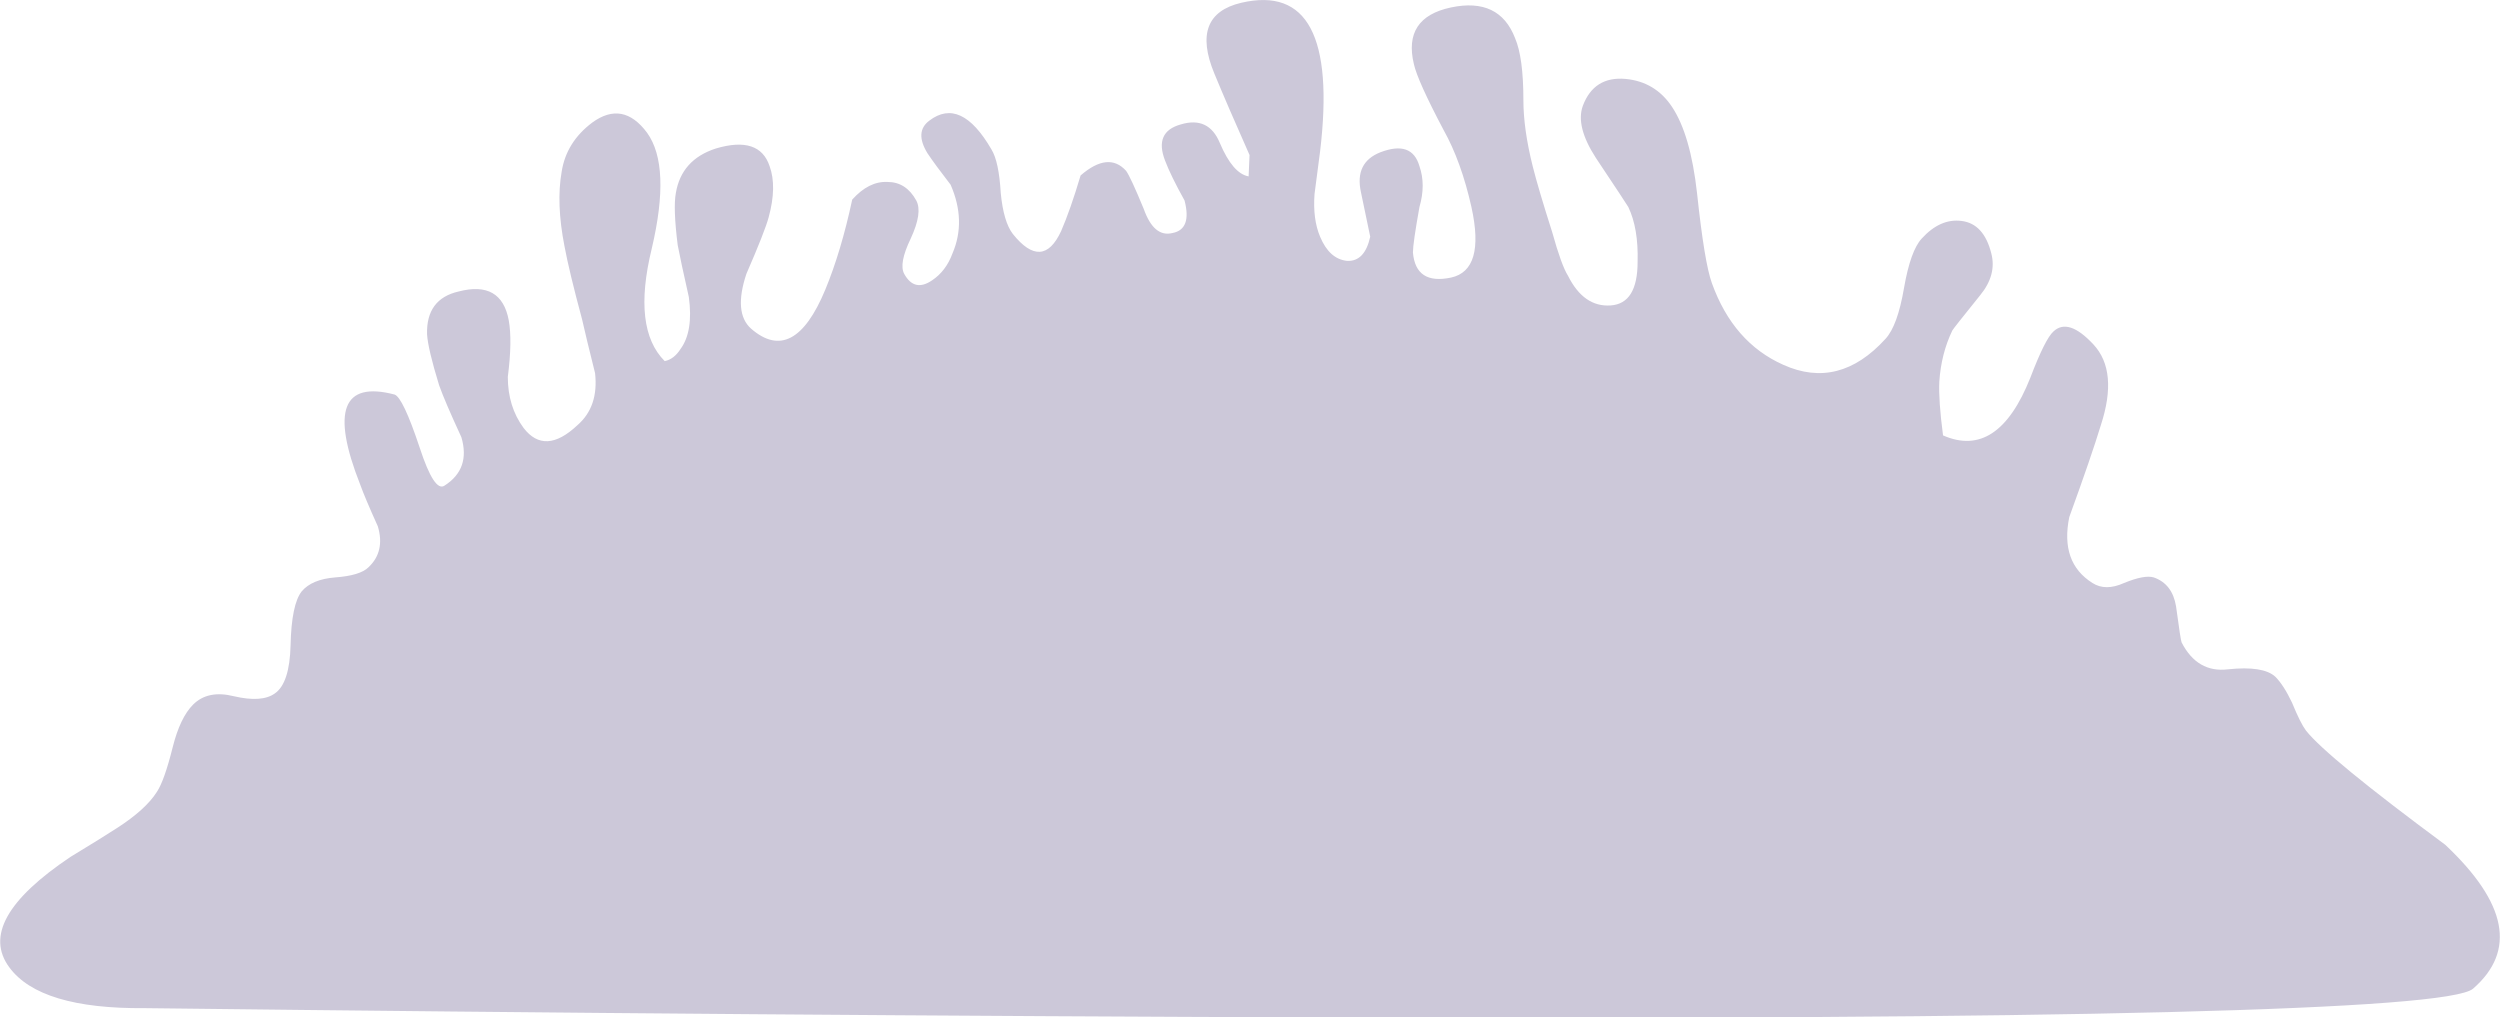 <?xml version="1.0" encoding="iso-8859-1"?>
<!-- Generator: Adobe Illustrator 15.1.0, SVG Export Plug-In . SVG Version: 6.00 Build 0)  -->
<!DOCTYPE svg PUBLIC "-//W3C//DTD SVG 1.1//EN" "http://www.w3.org/Graphics/SVG/1.1/DTD/svg11.dtd">
<svg version="1.1" id="Layer_3" xmlns="http://www.w3.org/2000/svg" xmlns:xlink="http://www.w3.org/1999/xlink" x="0px" y="0px"
	 width="134.65px" height="54.8px" viewBox="0 0 134.65 54.8" style="enable-background:new 0 0 134.65 54.8;" xml:space="preserve"
	>
<path style="fill-rule:evenodd;clip-rule:evenodd;fill:#CCC8D9;" d="M122.55,36.45c0.3,0.3,0.601,0.767,0.9,1.399
	c0.3,0.733,0.55,1.233,0.75,1.5c0.767,0.967,3.267,3.017,7.5,6.15c3.333,3.134,3.833,5.717,1.5,7.75
	c-1.334,1.167-21.9,1.684-61.7,1.55c-20.133-0.066-41.367-0.233-63.7-0.5c-3.767,0.033-6.2-0.7-7.3-2.2
	c-1.233-1.666-0.133-3.649,3.3-5.949c1.1-0.667,1.934-1.184,2.5-1.551c1.034-0.666,1.75-1.316,2.15-1.949
	c0.267-0.4,0.55-1.2,0.85-2.4c0.267-1.066,0.633-1.833,1.1-2.3c0.533-0.533,1.267-0.684,2.2-0.45c1,0.233,1.733,0.184,2.2-0.15
	c0.534-0.366,0.817-1.233,0.85-2.6c0.033-1.467,0.233-2.434,0.6-2.9c0.367-0.433,0.967-0.683,1.8-0.75c0.9-0.066,1.5-0.25,1.8-0.55
	c0.6-0.566,0.767-1.3,0.5-2.2c-0.467-1.033-0.783-1.783-0.95-2.25c-1.566-3.967-0.95-5.583,1.85-4.85c0.3,0.1,0.75,1.05,1.35,2.85
	c0.533,1.633,0.983,2.316,1.35,2.05c0.933-0.6,1.233-1.467,0.9-2.6c-0.6-1.3-1-2.233-1.2-2.8c-0.4-1.3-0.617-2.217-0.65-2.75
	c-0.033-1.267,0.533-2.033,1.7-2.3c1.533-0.4,2.433,0.117,2.7,1.55c0.133,0.733,0.117,1.75-0.05,3.05c0,1.067,0.283,1.983,0.85,2.75
	c0.767,1,1.733,0.95,2.9-0.15c0.767-0.667,1.083-1.6,0.95-2.8c-0.333-1.333-0.566-2.3-0.7-2.9c-0.467-1.733-0.783-3.05-0.95-3.95
	c-0.3-1.533-0.35-2.867-0.15-4c0.167-1.067,0.717-1.95,1.65-2.65c1.1-0.8,2.083-0.617,2.95,0.55c0.867,1.2,0.95,3.283,0.25,6.25
	c-0.7,2.867-0.467,4.883,0.7,6.05c0.333-0.067,0.617-0.284,0.85-0.65c0.467-0.633,0.617-1.566,0.45-2.8
	c-0.3-1.333-0.5-2.267-0.6-2.8c-0.167-1.333-0.2-2.267-0.1-2.8c0.2-1.2,0.917-2,2.15-2.4c1.567-0.467,2.534-0.15,2.9,0.95
	c0.267,0.733,0.25,1.65-0.05,2.75c-0.133,0.5-0.533,1.517-1.2,3.05c-0.467,1.4-0.383,2.383,0.25,2.95c1.533,1.333,2.867,0.633,4-2.1
	c0.566-1.367,1.05-2.983,1.45-4.85c0.6-0.667,1.233-0.983,1.9-0.95c0.667,0,1.184,0.333,1.55,1c0.233,0.434,0.133,1.117-0.3,2.05
	c-0.433,0.9-0.55,1.533-0.35,1.9c0.367,0.667,0.867,0.783,1.5,0.35c0.5-0.333,0.867-0.817,1.1-1.45c0.5-1.167,0.467-2.4-0.1-3.7
	c-0.567-0.733-0.983-1.3-1.25-1.7c-0.467-0.767-0.434-1.35,0.1-1.75c1.133-0.867,2.25-0.35,3.35,1.55
	c0.267,0.434,0.434,1.217,0.5,2.35c0.1,1.033,0.317,1.767,0.65,2.2c1.067,1.333,1.934,1.283,2.6-0.15
	c0.333-0.767,0.684-1.767,1.05-3c1-0.867,1.816-0.95,2.45-0.25c0.167,0.233,0.483,0.917,0.95,2.05c0.367,1.033,0.883,1.467,1.55,1.3
	c0.7-0.133,0.917-0.716,0.65-1.75c-0.5-0.9-0.85-1.617-1.05-2.15c-0.4-1.033-0.117-1.683,0.85-1.95c1-0.3,1.7,0.033,2.1,1
	c0.466,1.1,0.983,1.7,1.55,1.8l0.05-1.15c-0.8-1.8-1.433-3.267-1.9-4.4c-0.867-2.1-0.383-3.367,1.45-3.8
	c3.567-0.833,4.983,1.833,4.25,8c-0.066,0.5-0.166,1.267-0.3,2.3c-0.066,0.9,0.033,1.667,0.3,2.3c0.334,0.8,0.817,1.233,1.45,1.3
	c0.634,0.034,1.05-0.4,1.25-1.3l-0.5-2.4c-0.233-1.067,0.117-1.783,1.05-2.15c1.134-0.434,1.834-0.184,2.101,0.75
	c0.233,0.667,0.233,1.4,0,2.2c-0.233,1.3-0.351,2.117-0.351,2.45c0.101,1.167,0.784,1.617,2.051,1.35c1.233-0.267,1.6-1.534,1.1-3.8
	c-0.366-1.633-0.866-3.017-1.5-4.15c-0.934-1.767-1.467-2.95-1.6-3.55c-0.4-1.667,0.267-2.684,2-3.05s2.883,0.184,3.449,1.65
	c0.301,0.7,0.45,1.817,0.45,3.35c0,1.033,0.167,2.217,0.5,3.55c0.2,0.8,0.55,1.983,1.05,3.55c0.334,1.2,0.617,1.983,0.851,2.35
	c0.566,1.133,1.333,1.667,2.3,1.6c0.967-0.067,1.45-0.85,1.45-2.35c0.033-1.2-0.134-2.184-0.5-2.95
	c-0.033-0.066-0.617-0.95-1.75-2.65c-0.733-1.133-0.967-2.067-0.7-2.8c0.4-1.067,1.167-1.55,2.3-1.45c1.066,0.1,1.9,0.6,2.5,1.5
	c0.667,1,1.117,2.55,1.351,4.65c0.267,2.5,0.533,4.117,0.8,4.85c0.767,2.133,2.05,3.6,3.85,4.4c2,0.9,3.834,0.434,5.5-1.4
	c0.434-0.467,0.767-1.383,1-2.75c0.233-1.333,0.55-2.217,0.95-2.65c0.667-0.733,1.384-1.05,2.15-0.95c0.8,0.1,1.333,0.684,1.6,1.75
	c0.2,0.767,0,1.517-0.6,2.25c-0.967,1.2-1.467,1.833-1.5,1.9c-0.4,0.833-0.634,1.75-0.7,2.75c-0.033,0.667,0.033,1.633,0.2,2.9
	c1.966,0.867,3.533-0.167,4.699-3.1c0.534-1.4,0.95-2.233,1.25-2.5c0.534-0.5,1.25-0.267,2.15,0.7c0.9,0.967,1.033,2.417,0.4,4.35
	c-0.334,1.1-0.9,2.75-1.7,4.95c-0.334,1.633,0.083,2.817,1.25,3.55c0.467,0.3,1.033,0.3,1.7,0c0.733-0.301,1.267-0.4,1.6-0.301
	c0.667,0.233,1.066,0.75,1.2,1.551c0.166,1.233,0.267,1.883,0.3,1.949c0.566,1.101,1.4,1.584,2.5,1.45
	C121.267,35.917,122.116,36.05,122.55,36.45z"/>
</svg>
